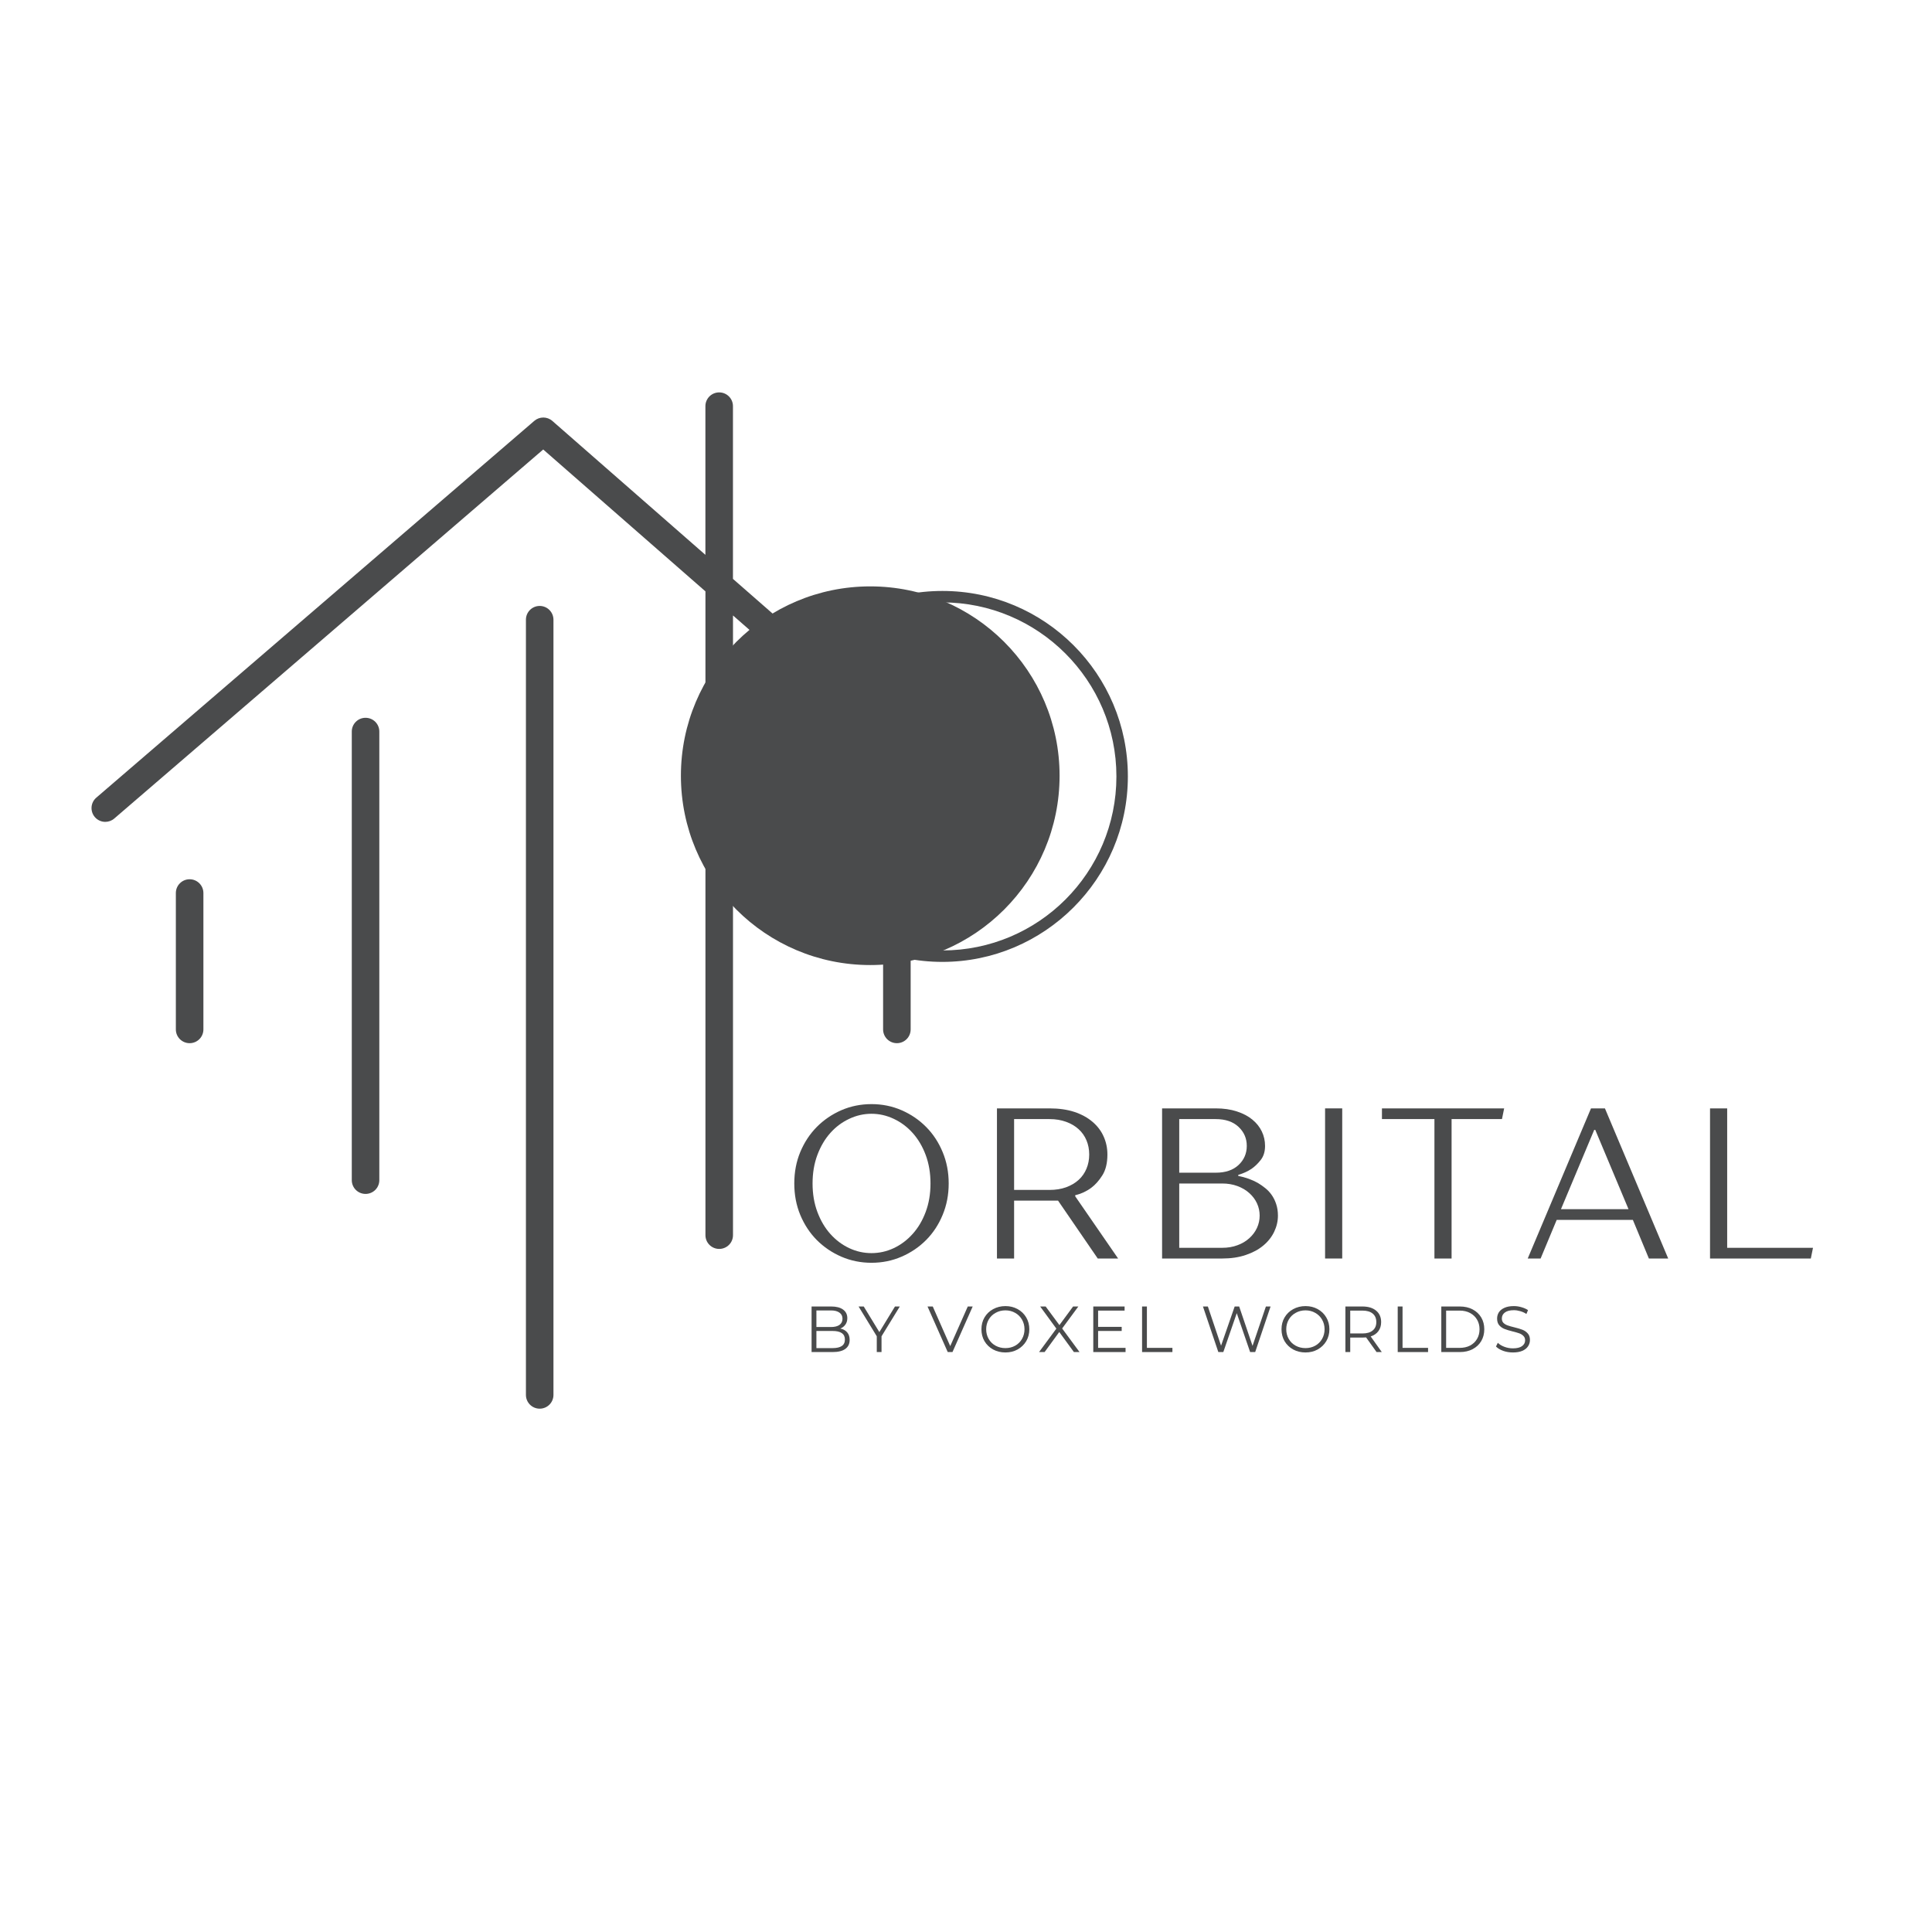<?xml version="1.0" encoding="UTF-8"?>
<svg xmlns="http://www.w3.org/2000/svg" xmlns:xlink="http://www.w3.org/1999/xlink" width="375pt" height="375pt" viewBox="0 0 375 375" version="1.1">
    <defs>
        <g>
            <symbol overflow="visible" id="glyph0-0">
                <path style="stroke:none;" d=""/>
            </symbol>
            <symbol overflow="visible" id="glyph0-1">
                <path style="stroke:none;" d="M 17.062 0.828 C 14.977 0.828 13.023 0.43 11.203 -0.359 C 9.391 -1.148 7.801 -2.227 6.438 -3.594 C 5.082 -4.969 4.016 -6.594 3.234 -8.469 C 2.461 -10.344 2.078 -12.375 2.078 -14.562 C 2.078 -16.758 2.461 -18.789 3.234 -20.656 C 4.016 -22.531 5.082 -24.156 6.438 -25.531 C 7.801 -26.906 9.391 -27.988 11.203 -28.781 C 13.023 -29.57 14.977 -29.969 17.062 -29.969 C 19.145 -29.969 21.094 -29.57 22.906 -28.781 C 24.727 -27.988 26.316 -26.906 27.672 -25.531 C 29.035 -24.156 30.102 -22.531 30.875 -20.656 C 31.656 -18.789 32.047 -16.758 32.047 -14.562 C 32.047 -12.375 31.656 -10.344 30.875 -8.469 C 30.102 -6.594 29.035 -4.969 27.672 -3.594 C 26.316 -2.227 24.727 -1.148 22.906 -0.359 C 21.094 0.43 19.145 0.828 17.062 0.828 Z M 17.062 -1.047 C 18.562 -1.047 20.004 -1.367 21.391 -2.016 C 22.773 -2.672 23.992 -3.586 25.047 -4.766 C 26.109 -5.941 26.953 -7.363 27.578 -9.031 C 28.203 -10.695 28.516 -12.539 28.516 -14.562 C 28.516 -16.594 28.203 -18.441 27.578 -20.109 C 26.953 -21.773 26.109 -23.195 25.047 -24.375 C 23.992 -25.551 22.773 -26.461 21.391 -27.109 C 20.004 -27.766 18.562 -28.094 17.062 -28.094 C 15.562 -28.094 14.117 -27.766 12.734 -27.109 C 11.348 -26.461 10.129 -25.551 9.078 -24.375 C 8.023 -23.195 7.188 -21.773 6.562 -20.109 C 5.938 -18.441 5.625 -16.594 5.625 -14.562 C 5.625 -12.539 5.938 -10.695 6.562 -9.031 C 7.188 -7.363 8.023 -5.941 9.078 -4.766 C 10.129 -3.586 11.348 -2.672 12.734 -2.016 C 14.117 -1.367 15.562 -1.047 17.062 -1.047 Z M 17.062 -1.047 "/>
            </symbol>
            <symbol overflow="visible" id="glyph0-2">
                <path style="stroke:none;" d="M 3.953 -29.141 L 14.156 -29.141 C 15.988 -29.141 17.598 -28.91 18.984 -28.453 C 20.367 -27.992 21.539 -27.352 22.5 -26.531 C 23.457 -25.719 24.176 -24.77 24.656 -23.688 C 25.145 -22.602 25.391 -21.438 25.391 -20.188 C 25.391 -18.52 25.062 -17.172 24.406 -16.141 C 23.758 -15.117 23.047 -14.316 22.266 -13.734 C 21.348 -13.047 20.305 -12.562 19.141 -12.281 L 19.141 -12.078 L 27.469 0 L 23.516 0 L 15.812 -11.234 L 7.281 -11.234 L 7.281 0 L 3.953 0 Z M 14.156 -13.312 C 15.344 -13.312 16.414 -13.484 17.375 -13.828 C 18.332 -14.18 19.145 -14.66 19.812 -15.266 C 20.477 -15.879 20.984 -16.602 21.328 -17.438 C 21.68 -18.27 21.859 -19.188 21.859 -20.188 C 21.859 -21.188 21.68 -22.102 21.328 -22.938 C 20.984 -23.77 20.477 -24.488 19.812 -25.094 C 19.145 -25.707 18.332 -26.188 17.375 -26.531 C 16.414 -26.883 15.344 -27.062 14.156 -27.062 L 7.281 -27.062 L 7.281 -13.312 Z M 14.156 -13.312 "/>
            </symbol>
            <symbol overflow="visible" id="glyph0-3">
                <path style="stroke:none;" d="M 3.953 -29.141 L 14.359 -29.141 C 15.91 -29.141 17.281 -28.941 18.469 -28.547 C 19.664 -28.16 20.664 -27.633 21.469 -26.969 C 22.281 -26.301 22.895 -25.531 23.312 -24.656 C 23.727 -23.789 23.938 -22.859 23.938 -21.859 C 23.938 -20.742 23.656 -19.832 23.094 -19.125 C 22.539 -18.414 21.945 -17.844 21.312 -17.406 C 20.562 -16.906 19.703 -16.516 18.734 -16.234 L 18.734 -16.031 C 20.172 -15.75 21.445 -15.289 22.562 -14.656 C 23.031 -14.375 23.5 -14.047 23.969 -13.672 C 24.445 -13.297 24.863 -12.852 25.219 -12.344 C 25.582 -11.832 25.875 -11.242 26.094 -10.578 C 26.32 -9.91 26.438 -9.16 26.438 -8.328 C 26.438 -7.242 26.191 -6.191 25.703 -5.172 C 25.211 -4.16 24.508 -3.273 23.594 -2.516 C 22.688 -1.754 21.555 -1.145 20.203 -0.688 C 18.859 -0.227 17.328 0 15.609 0 L 3.953 0 Z M 15.609 -2.078 C 16.691 -2.078 17.68 -2.242 18.578 -2.578 C 19.484 -2.91 20.254 -3.367 20.891 -3.953 C 21.535 -4.535 22.031 -5.203 22.375 -5.953 C 22.719 -6.703 22.891 -7.492 22.891 -8.328 C 22.891 -9.16 22.719 -9.953 22.375 -10.703 C 22.031 -11.453 21.535 -12.113 20.891 -12.688 C 20.254 -13.27 19.484 -13.727 18.578 -14.062 C 17.68 -14.395 16.691 -14.562 15.609 -14.562 L 7.281 -14.562 L 7.281 -2.078 Z M 14.359 -16.656 C 16.242 -16.656 17.719 -17.148 18.781 -18.141 C 19.852 -19.141 20.391 -20.379 20.391 -21.859 C 20.391 -23.328 19.852 -24.562 18.781 -25.562 C 17.719 -26.562 16.242 -27.062 14.359 -27.062 L 7.281 -27.062 L 7.281 -16.656 Z M 14.359 -16.656 "/>
            </symbol>
            <symbol overflow="visible" id="glyph0-4">
                <path style="stroke:none;" d="M 3.953 -29.141 L 7.281 -29.141 L 7.281 0 L 3.953 0 Z M 3.953 -29.141 "/>
            </symbol>
            <symbol overflow="visible" id="glyph0-5">
                <path style="stroke:none;" d="M 10.609 -27.062 L 0.422 -27.062 L 0.422 -29.141 L 24.141 -29.141 L 23.719 -27.062 L 13.938 -27.062 L 13.938 0 L 10.609 0 Z M 10.609 -27.062 "/>
            </symbol>
            <symbol overflow="visible" id="glyph0-6">
                <path style="stroke:none;" d="M 13.109 -29.141 L 15.812 -29.141 L 28.094 0 L 24.344 0 L 21.234 -7.5 L 6.453 -7.5 L 3.328 0 L 0.828 0 Z M 20.391 -9.578 L 13.938 -24.969 L 13.734 -24.969 L 7.281 -9.578 Z M 20.391 -9.578 "/>
            </symbol>
            <symbol overflow="visible" id="glyph0-7">
                <path style="stroke:none;" d="M 3.953 -29.141 L 7.281 -29.141 L 7.281 -2.078 L 23.938 -2.078 L 23.516 0 L 3.953 0 Z M 3.953 -29.141 "/>
            </symbol>
            <symbol overflow="visible" id="glyph1-0">
                <path style="stroke:none;" d=""/>
            </symbol>
            <symbol overflow="visible" id="glyph1-1">
                <path style="stroke:none;" d="M 7.016 -4.562 C 7.598 -4.438 8.047 -4.188 8.359 -3.812 C 8.672 -3.438 8.828 -2.953 8.828 -2.359 C 8.828 -1.598 8.547 -1.016 7.984 -0.609 C 7.43 -0.203 6.609 0 5.516 0 L 1.438 0 L 1.438 -8.844 L 5.266 -8.844 C 6.242 -8.844 7.004 -8.645 7.547 -8.25 C 8.098 -7.852 8.375 -7.297 8.375 -6.578 C 8.375 -6.086 8.25 -5.672 8 -5.328 C 7.758 -4.984 7.43 -4.727 7.016 -4.562 Z M 2.375 -8.078 L 2.375 -4.859 L 5.203 -4.859 C 5.91 -4.859 6.457 -4.992 6.844 -5.266 C 7.238 -5.547 7.438 -5.945 7.438 -6.469 C 7.438 -6.988 7.238 -7.383 6.844 -7.656 C 6.457 -7.938 5.91 -8.078 5.203 -8.078 Z M 5.5 -0.766 C 6.289 -0.766 6.891 -0.898 7.297 -1.172 C 7.703 -1.441 7.906 -1.863 7.906 -2.438 C 7.906 -3.539 7.102 -4.094 5.5 -4.094 L 2.375 -4.094 L 2.375 -0.766 Z M 5.5 -0.766 "/>
            </symbol>
            <symbol overflow="visible" id="glyph1-2">
                <path style="stroke:none;" d="M 4.469 -3.062 L 4.469 0 L 3.547 0 L 3.547 -3.062 L 0.016 -8.844 L 1.016 -8.844 L 4.047 -3.875 L 7.078 -8.844 L 8.016 -8.844 Z M 4.469 -3.062 "/>
            </symbol>
            <symbol overflow="visible" id="glyph1-3">
                <path style="stroke:none;" d=""/>
            </symbol>
            <symbol overflow="visible" id="glyph1-4">
                <path style="stroke:none;" d="M 8.797 -8.844 L 4.875 0 L 3.953 0 L 0.031 -8.844 L 1.047 -8.844 L 4.438 -1.156 L 7.844 -8.844 Z M 8.797 -8.844 "/>
            </symbol>
            <symbol overflow="visible" id="glyph1-5">
                <path style="stroke:none;" d="M 5.312 0.078 C 4.438 0.078 3.641 -0.113 2.922 -0.5 C 2.211 -0.895 1.656 -1.43 1.25 -2.109 C 0.852 -2.797 0.656 -3.566 0.656 -4.422 C 0.656 -5.273 0.852 -6.039 1.25 -6.719 C 1.656 -7.406 2.211 -7.941 2.922 -8.328 C 3.641 -8.723 4.438 -8.922 5.312 -8.922 C 6.188 -8.922 6.973 -8.727 7.672 -8.344 C 8.379 -7.957 8.938 -7.422 9.344 -6.734 C 9.75 -6.047 9.953 -5.273 9.953 -4.422 C 9.953 -3.566 9.75 -2.797 9.344 -2.109 C 8.938 -1.43 8.379 -0.895 7.672 -0.5 C 6.973 -0.113 6.188 0.078 5.312 0.078 Z M 5.312 -0.766 C 6.008 -0.766 6.641 -0.922 7.203 -1.234 C 7.766 -1.547 8.207 -1.984 8.531 -2.547 C 8.852 -3.109 9.016 -3.734 9.016 -4.422 C 9.016 -5.109 8.852 -5.734 8.531 -6.297 C 8.207 -6.859 7.766 -7.297 7.203 -7.609 C 6.641 -7.93 6.008 -8.094 5.312 -8.094 C 4.613 -8.094 3.977 -7.93 3.406 -7.609 C 2.832 -7.297 2.383 -6.859 2.062 -6.297 C 1.738 -5.734 1.578 -5.109 1.578 -4.422 C 1.578 -3.734 1.738 -3.109 2.062 -2.547 C 2.383 -1.984 2.832 -1.547 3.406 -1.234 C 3.977 -0.922 4.613 -0.766 5.312 -0.766 Z M 5.312 -0.766 "/>
            </symbol>
            <symbol overflow="visible" id="glyph1-6">
                <path style="stroke:none;" d="M 6.984 0 L 4.141 -3.891 L 1.297 0 L 0.219 0 L 3.578 -4.547 L 0.438 -8.844 L 1.5 -8.844 L 4.172 -5.234 L 6.828 -8.844 L 7.844 -8.844 L 4.703 -4.578 L 8.078 0 Z M 6.984 0 "/>
            </symbol>
            <symbol overflow="visible" id="glyph1-7">
                <path style="stroke:none;" d="M 7.703 -0.812 L 7.703 0 L 1.438 0 L 1.438 -8.844 L 7.516 -8.844 L 7.516 -8.047 L 2.375 -8.047 L 2.375 -4.891 L 6.953 -4.891 L 6.953 -4.094 L 2.375 -4.094 L 2.375 -0.812 Z M 7.703 -0.812 "/>
            </symbol>
            <symbol overflow="visible" id="glyph1-8">
                <path style="stroke:none;" d="M 1.438 -8.844 L 2.375 -8.844 L 2.375 -0.812 L 7.328 -0.812 L 7.328 0 L 1.438 0 Z M 1.438 -8.844 "/>
            </symbol>
            <symbol overflow="visible" id="glyph1-9">
                <path style="stroke:none;" d="M 13.594 -8.844 L 10.609 0 L 9.625 0 L 7.031 -7.547 L 4.422 0 L 3.453 0 L 0.469 -8.844 L 1.422 -8.844 L 3.984 -1.234 L 6.625 -8.844 L 7.5 -8.844 L 10.094 -1.203 L 12.688 -8.844 Z M 13.594 -8.844 "/>
            </symbol>
            <symbol overflow="visible" id="glyph1-10">
                <path style="stroke:none;" d="M 7.484 0 L 5.453 -2.844 C 5.234 -2.82 5 -2.812 4.75 -2.812 L 2.375 -2.812 L 2.375 0 L 1.438 0 L 1.438 -8.844 L 4.75 -8.844 C 5.883 -8.844 6.77 -8.57 7.406 -8.031 C 8.051 -7.5 8.375 -6.758 8.375 -5.812 C 8.375 -5.125 8.195 -4.539 7.844 -4.062 C 7.488 -3.582 6.988 -3.238 6.344 -3.031 L 8.5 0 Z M 4.734 -3.609 C 5.609 -3.609 6.273 -3.801 6.734 -4.188 C 7.203 -4.57 7.438 -5.113 7.438 -5.812 C 7.438 -6.531 7.203 -7.082 6.734 -7.469 C 6.273 -7.852 5.609 -8.047 4.734 -8.047 L 2.375 -8.047 L 2.375 -3.609 Z M 4.734 -3.609 "/>
            </symbol>
            <symbol overflow="visible" id="glyph1-11">
                <path style="stroke:none;" d="M 1.438 -8.844 L 5.047 -8.844 C 5.984 -8.844 6.805 -8.656 7.516 -8.281 C 8.234 -7.906 8.789 -7.383 9.188 -6.719 C 9.582 -6.051 9.781 -5.285 9.781 -4.422 C 9.781 -3.566 9.582 -2.801 9.188 -2.125 C 8.789 -1.457 8.234 -0.938 7.516 -0.562 C 6.805 -0.188 5.984 0 5.047 0 L 1.438 0 Z M 5 -0.812 C 5.77 -0.812 6.445 -0.961 7.031 -1.266 C 7.613 -1.578 8.062 -2.004 8.375 -2.547 C 8.695 -3.086 8.859 -3.711 8.859 -4.422 C 8.859 -5.129 8.695 -5.754 8.375 -6.297 C 8.062 -6.836 7.613 -7.266 7.031 -7.578 C 6.445 -7.891 5.77 -8.047 5 -8.047 L 2.375 -8.047 L 2.375 -0.812 Z M 5 -0.812 "/>
            </symbol>
            <symbol overflow="visible" id="glyph1-12">
                <path style="stroke:none;" d="M 3.875 0.078 C 3.219 0.078 2.586 -0.023 1.984 -0.234 C 1.391 -0.453 0.926 -0.734 0.594 -1.078 L 0.953 -1.797 C 1.273 -1.473 1.703 -1.211 2.234 -1.016 C 2.766 -0.816 3.312 -0.719 3.875 -0.719 C 4.664 -0.719 5.258 -0.863 5.656 -1.156 C 6.051 -1.445 6.25 -1.82 6.25 -2.281 C 6.25 -2.633 6.141 -2.914 5.922 -3.125 C 5.711 -3.344 5.453 -3.508 5.141 -3.625 C 4.828 -3.738 4.395 -3.863 3.844 -4 C 3.176 -4.164 2.645 -4.328 2.25 -4.484 C 1.852 -4.641 1.516 -4.875 1.234 -5.188 C 0.953 -5.508 0.812 -5.945 0.812 -6.5 C 0.812 -6.945 0.926 -7.352 1.156 -7.719 C 1.395 -8.082 1.758 -8.375 2.25 -8.594 C 2.738 -8.812 3.344 -8.922 4.062 -8.922 C 4.57 -8.922 5.066 -8.848 5.547 -8.703 C 6.035 -8.566 6.457 -8.379 6.812 -8.141 L 6.5 -7.391 C 6.125 -7.641 5.723 -7.82 5.297 -7.938 C 4.879 -8.062 4.469 -8.125 4.062 -8.125 C 3.289 -8.125 2.707 -7.973 2.312 -7.672 C 1.926 -7.379 1.734 -6.992 1.734 -6.516 C 1.734 -6.16 1.836 -5.875 2.047 -5.656 C 2.266 -5.445 2.535 -5.285 2.859 -5.172 C 3.18 -5.055 3.617 -4.93 4.172 -4.797 C 4.816 -4.641 5.336 -4.484 5.734 -4.328 C 6.141 -4.172 6.484 -3.93 6.766 -3.609 C 7.047 -3.297 7.188 -2.875 7.188 -2.344 C 7.188 -1.895 7.062 -1.484 6.812 -1.109 C 6.57 -0.742 6.203 -0.453 5.703 -0.234 C 5.211 -0.023 4.602 0.078 3.875 0.078 Z M 3.875 0.078 "/>
            </symbol>
        </g>
        <clipPath id="clip1">
            <path d="M 17.75 76.164 L 191.75 76.164 L 191.75 243 L 17.75 243 Z M 17.75 76.164 "/>
        </clipPath>
        <clipPath id="clip2">
            <path d="M 102 117 L 108 117 L 108 273.414 L 102 273.414 Z M 102 117 "/>
        </clipPath>
        <clipPath id="clip3">
            <path d="M 132.164 113.816 L 205.664 113.816 L 205.664 187.316 L 132.164 187.316 Z M 132.164 113.816 "/>
        </clipPath>
        <clipPath id="clip4">
            <path d="M 146.918 114.703 L 218.918 114.703 L 218.918 186.703 L 146.918 186.703 Z M 146.918 114.703 "/>
        </clipPath>
    </defs>
    <g id="surface1">
         <g clip-path="url(#clip1)" clip-rule="nonzero">
            <path style=" stroke:none;fill-rule:nonzero;fill:rgb(29.019%,29.41%,29.799%);fill-opacity:1;" d="M 190.832 154.84 L 142.266 112.363 L 142.266 78.836 C 142.266 77.355 141.07 76.164 139.594 76.164 C 138.113 76.164 136.918 77.355 136.918 78.836 L 136.918 107.695 L 107.211 81.703 C 106.211 80.824 104.719 80.824 103.711 81.688 L 18.695 154.824 C 17.574 155.785 17.449 157.473 18.41 158.594 C 18.934 159.207 19.684 159.523 20.434 159.523 C 21.051 159.523 21.672 159.312 22.176 158.879 L 105.438 87.246 L 136.926 114.785 L 136.926 239.746 C 136.926 241.223 138.121 242.414 139.598 242.414 C 141.078 242.414 142.273 241.223 142.273 239.746 L 142.273 119.461 L 187.316 158.863 C 188.43 159.828 190.117 159.719 191.086 158.613 C 192.055 157.504 191.941 155.816 190.832 154.84 Z M 190.832 154.84 "/>
        </g>
        <path style=" stroke:none;fill-rule:nonzero;fill:rgb(29.019%,29.41%,29.799%);fill-opacity:1;" d="M 36.809 170.664 C 35.328 170.664 34.133 171.859 34.133 173.336 L 34.133 199.809 C 34.133 201.289 35.328 202.48 36.809 202.48 C 38.285 202.48 39.48 201.289 39.48 199.809 L 39.48 173.336 C 39.48 171.867 38.285 170.664 36.809 170.664 Z M 36.809 170.664 "/>
        <path style=" stroke:none;fill-rule:nonzero;fill:rgb(29.019%,29.41%,29.799%);fill-opacity:1;" d="M 174.086 170.664 C 172.605 170.664 171.41 171.859 171.41 173.336 L 171.41 199.809 C 171.41 201.289 172.605 202.48 174.086 202.48 C 175.562 202.48 176.758 201.289 176.758 199.809 L 176.758 173.336 C 176.758 171.867 175.562 170.664 174.086 170.664 Z M 174.086 170.664 "/>
        <path style=" stroke:none;fill-rule:nonzero;fill:rgb(29.019%,29.41%,29.799%);fill-opacity:1;" d="M 70.953 139.324 C 69.473 139.324 68.281 140.516 68.281 141.992 L 68.281 229.066 C 68.281 230.547 69.473 231.738 70.953 231.738 C 72.434 231.738 73.625 230.547 73.625 229.066 L 73.625 141.992 C 73.625 140.516 72.434 139.324 70.953 139.324 Z M 70.953 139.324 "/>
        <g clip-path="url(#clip2)" clip-rule="nonzero">
            <path style=" stroke:none;fill-rule:nonzero;fill:rgb(29.019%,29.41%,29.799%);fill-opacity:1;" d="M 104.754 117.613 C 103.277 117.613 102.082 118.809 102.082 120.285 L 102.082 270.75 C 102.082 272.227 103.277 273.422 104.754 273.422 C 106.234 273.422 107.426 272.227 107.426 270.75 L 107.426 120.277 C 107.418 118.809 106.227 117.613 104.754 117.613 Z M 104.754 117.613 "/>
        </g>
        <g clip-path="url(#clip3)" clip-rule="nonzero">
            <path style=" stroke:none;fill-rule:nonzero;fill:rgb(29.019%,29.41%,29.799%);fill-opacity:1;" d="M 168.914 113.816 C 148.617 113.816 132.164 130.27 132.164 150.566 C 132.164 170.863 148.617 187.316 168.914 187.316 C 189.211 187.316 205.664 170.863 205.664 150.566 C 205.664 130.27 189.211 113.816 168.914 113.816 "/>
        </g>
        <g clip-path="url(#clip4)" clip-rule="nonzero">
            <path style=" stroke:none;fill-rule:nonzero;fill:rgb(29.019%,29.41%,29.799%);fill-opacity:1;" d="M 182.918 186.703 C 163.027 186.703 146.918 170.48 146.918 150.703 C 146.918 130.926 163.027 114.703 182.918 114.703 C 202.809 114.703 218.918 130.816 218.918 150.703 C 218.918 170.594 202.695 186.703 182.918 186.703 Z M 182.918 116.926 C 164.25 116.926 149.141 132.035 149.141 150.703 C 149.141 169.371 164.25 184.48 182.918 184.48 C 201.586 184.48 216.695 169.371 216.695 150.703 C 216.695 132.035 201.473 116.926 182.918 116.926 Z M 182.918 116.926 "/>
        </g>
        <g style="fill:rgb(29.019%,29.41%,29.799%);fill-opacity:1;">
            <use xlink:href="#glyph0-1" x="152.093" y="244.277"/>
        </g>
        <g style="fill:rgb(29.019%,29.41%,29.799%);fill-opacity:1;">
            <use xlink:href="#glyph0-2" x="189.556" y="244.277"/>
        </g>
        <g style="fill:rgb(29.019%,29.41%,29.799%);fill-opacity:1;">
            <use xlink:href="#glyph0-3" x="221.608" y="244.277"/>
        </g>
        <g style="fill:rgb(29.019%,29.41%,29.799%);fill-opacity:1;">
            <use xlink:href="#glyph0-4" x="253.244" y="244.277"/>
        </g>
        <g style="fill:rgb(29.019%,29.41%,29.799%);fill-opacity:1;">
            <use xlink:href="#glyph0-5" x="267.813" y="244.277"/>
        </g>
        <g style="fill:rgb(29.019%,29.41%,29.799%);fill-opacity:1;">
            <use xlink:href="#glyph0-6" x="295.703" y="244.277"/>
        </g>
        <g style="fill:rgb(29.019%,29.41%,29.799%);fill-opacity:1;">
            <use xlink:href="#glyph0-7" x="327.963" y="244.277"/>
        </g>
        <g style="fill:rgb(29.019%,29.41%,29.799%);fill-opacity:1;">
            <use xlink:href="#glyph1-1" x="156.089" y="262.433"/>
        </g>
        <g style="fill:rgb(29.019%,29.41%,29.799%);fill-opacity:1;">
            <use xlink:href="#glyph1-2" x="166.635" y="262.433"/>
        </g>
        <g style="fill:rgb(29.019%,29.41%,29.799%);fill-opacity:1;">
            <use xlink:href="#glyph1-3" x="175.676" y="262.433"/>
        </g>
        <g style="fill:rgb(29.019%,29.41%,29.799%);fill-opacity:1;">
            <use xlink:href="#glyph1-4" x="180.001" y="262.433"/>
        </g>
        <g style="fill:rgb(29.019%,29.41%,29.799%);fill-opacity:1;">
            <use xlink:href="#glyph1-5" x="189.839" y="262.433"/>
        </g>
        <g style="fill:rgb(29.019%,29.41%,29.799%);fill-opacity:1;">
            <use xlink:href="#glyph1-6" x="201.46" y="262.433"/>
        </g>
        <g style="fill:rgb(29.019%,29.41%,29.799%);fill-opacity:1;">
            <use xlink:href="#glyph1-7" x="210.767" y="262.433"/>
        </g>
        <g style="fill:rgb(29.019%,29.41%,29.799%);fill-opacity:1;">
            <use xlink:href="#glyph1-8" x="220.238" y="262.433"/>
        </g>
        <g style="fill:rgb(29.019%,29.41%,29.799%);fill-opacity:1;">
            <use xlink:href="#glyph1-3" x="228.698" y="262.433"/>
        </g>
        <g style="fill:rgb(29.019%,29.41%,29.799%);fill-opacity:1;">
            <use xlink:href="#glyph1-9" x="233.023" y="262.433"/>
        </g>
        <g style="fill:rgb(29.019%,29.41%,29.799%);fill-opacity:1;">
            <use xlink:href="#glyph1-5" x="248.083" y="262.433"/>
        </g>
        <g style="fill:rgb(29.019%,29.41%,29.799%);fill-opacity:1;">
            <use xlink:href="#glyph1-10" x="259.704" y="262.433"/>
        </g>
        <g style="fill:rgb(29.019%,29.41%,29.799%);fill-opacity:1;">
            <use xlink:href="#glyph1-8" x="269.858" y="262.433"/>
        </g>
        <g style="fill:rgb(29.019%,29.41%,29.799%);fill-opacity:1;">
            <use xlink:href="#glyph1-11" x="278.318" y="262.433"/>
        </g>
        <g style="fill:rgb(29.019%,29.41%,29.799%);fill-opacity:1;">
            <use xlink:href="#glyph1-12" x="289.774" y="262.433"/>
        </g>
    </g>
</svg>
